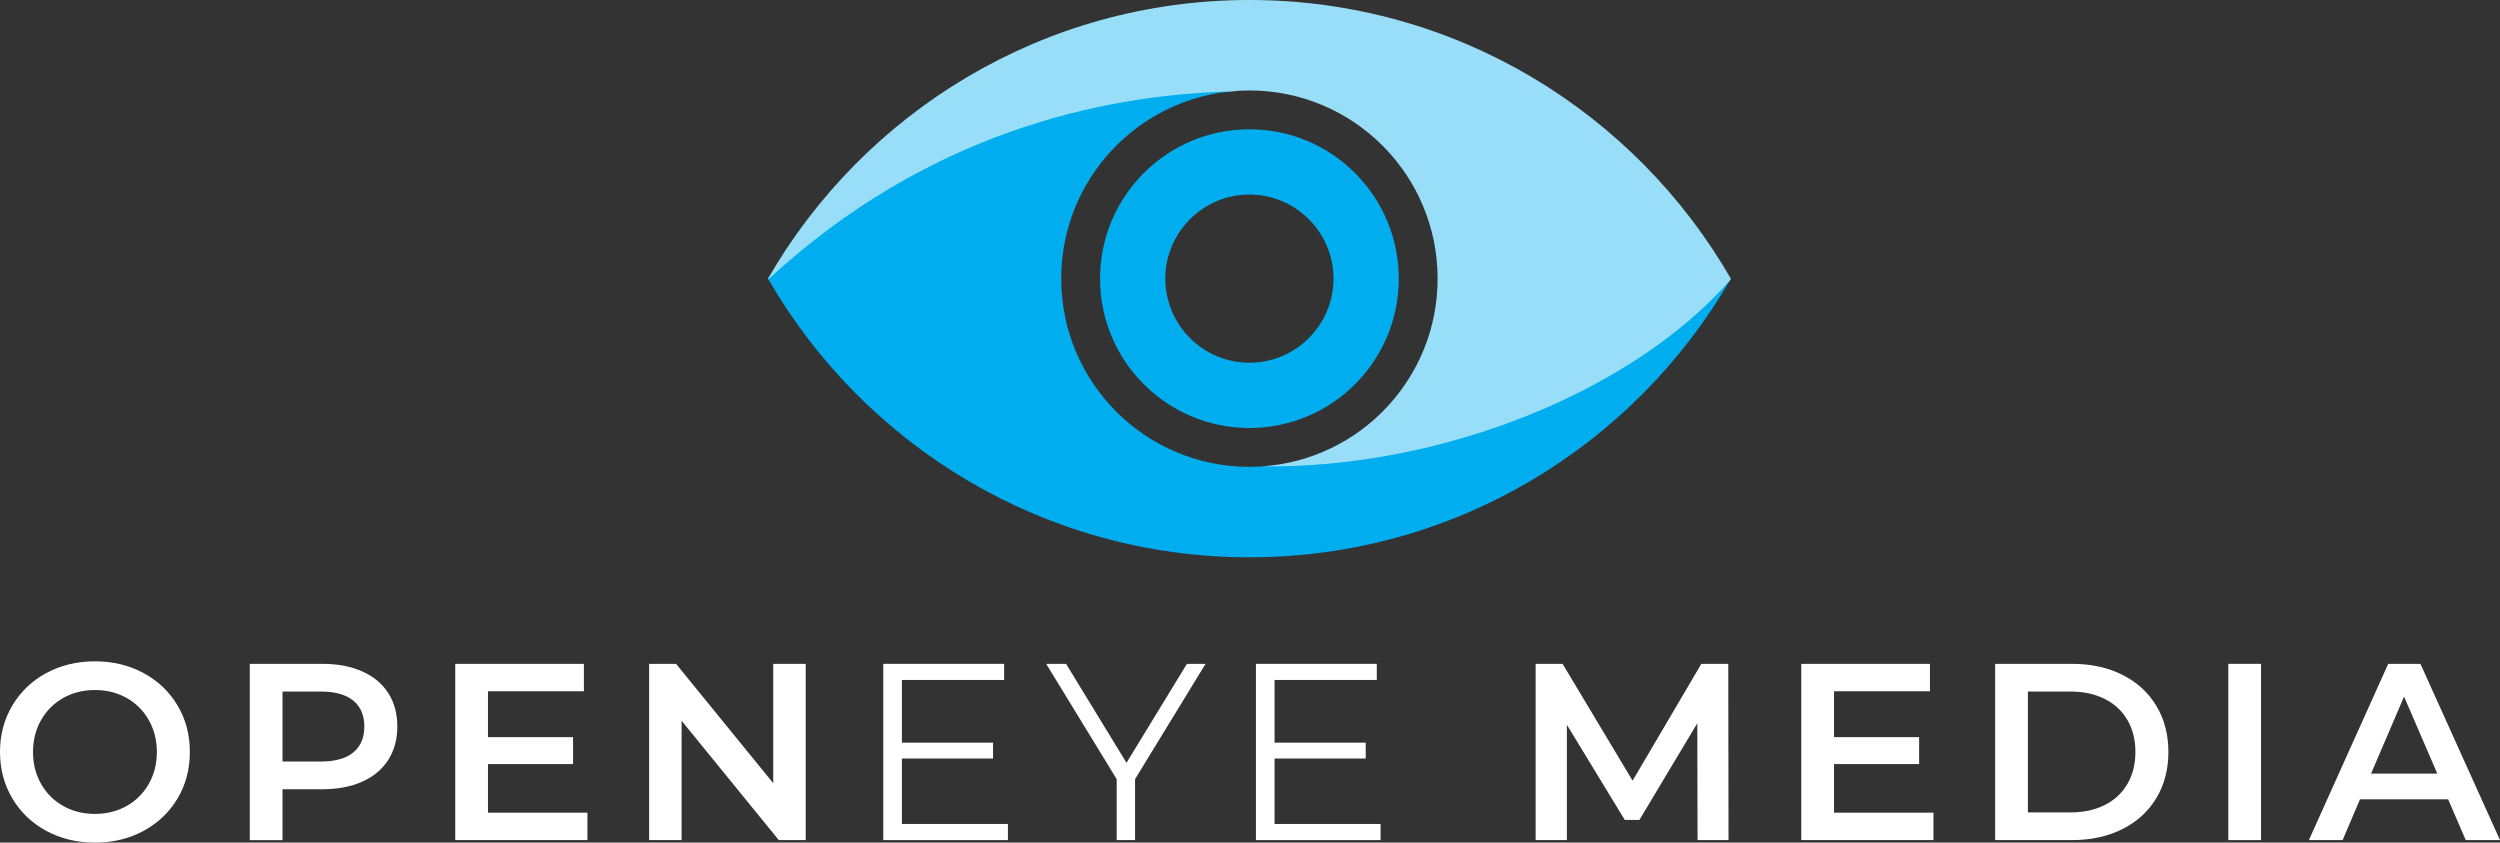 <svg xmlns="http://www.w3.org/2000/svg" id="uuid-5529bde6-8e5a-4de5-8ab7-3684db9b3cbd" width="414.202" height="139.605" viewBox="0 0 414.202 139.605"><rect x="0" y="0" width="414.202" height="139.605" fill="#333333" stroke="none"/><g id="uuid-9b598e63-2756-4361-9d7a-79c66c4e74ba"><g><g><path d="M7.676,137.665c-2.392-1.294-4.269-3.087-5.632-5.382-1.363-2.294-2.044-4.86-2.044-7.696,0-2.837,.681-5.402,2.044-7.697,1.362-2.294,3.24-4.088,5.632-5.381,2.392-1.293,5.075-1.94,8.051-1.94,2.975,0,5.659,.647,8.051,1.94,2.392,1.293,4.269,3.08,5.632,5.36,1.362,2.281,2.044,4.854,2.044,7.718s-.682,5.438-2.044,7.717c-1.363,2.281-3.24,4.067-5.632,5.361-2.392,1.293-5.076,1.939-8.051,1.939-2.976,0-5.66-.646-8.051-1.939Zm13.308-4.13c1.557-.876,2.781-2.1,3.671-3.671,.89-1.571,1.335-3.33,1.335-5.277,0-1.946-.445-3.706-1.335-5.277-.891-1.571-2.114-2.795-3.671-3.671-1.558-.876-3.31-1.315-5.256-1.315-1.947,0-3.699,.439-5.256,1.315-1.558,.876-2.781,2.1-3.671,3.671-.89,1.571-1.335,3.331-1.335,5.277,0,1.947,.445,3.706,1.335,5.277,.89,1.572,2.113,2.795,3.671,3.671,1.557,.876,3.31,1.313,5.256,1.313,1.946,0,3.698-.438,5.256-1.313Z" style="fill:#fff;"></path><path d="M60.009,111.237c1.877,.835,3.316,2.03,4.317,3.588,1.001,1.558,1.502,3.407,1.502,5.548,0,2.114-.5,3.957-1.502,5.528-1.001,1.572-2.441,2.774-4.317,3.608-1.877,.835-4.082,1.252-6.612,1.252h-6.591v8.427h-5.423v-29.202h12.014c2.53,0,4.735,.417,6.612,1.251Zm-1.481,13.433c1.223-1.001,1.835-2.433,1.835-4.297,0-1.862-.612-3.295-1.835-4.297-1.224-1.001-3.018-1.502-5.381-1.502h-6.341v11.597h6.341c2.363,0,4.157-.5,5.381-1.502Z" style="fill:#fff;"></path><path d="M97.325,134.641v4.547h-21.901v-29.202h21.317v4.547h-15.894v7.592h14.1v4.463h-14.1v8.052h16.478Z" style="fill:#fff;"></path><path d="M133.493,109.986v29.202h-4.463l-16.103-19.773v19.773h-5.381v-29.202h4.463l16.102,19.774v-19.774h5.381Z" style="fill:#fff;"></path><path d="M166.992,136.518v2.67h-20.65v-29.202h20.024v2.67h-16.937v10.387h15.101v2.628h-15.101v10.846h17.563Z" style="fill:#fff;"></path><path d="M188.058,129.092v10.096h-3.045v-10.096l-11.681-19.106h3.295l10.012,16.395,10.012-16.395h3.087l-11.681,19.106Z" style="fill:#fff;"></path><path d="M228.732,136.518v2.67h-20.65v-29.202h20.024v2.67h-16.937v10.387h15.101v2.628h-15.101v10.846h17.563Z" style="fill:#fff;"></path><path d="M281.252,139.188l-.042-19.356-9.595,16.019h-2.419l-9.595-15.769v19.106h-5.173v-29.202h4.463l11.598,19.356,11.389-19.356h4.463l.042,29.202h-5.131Z" style="fill:#fff;"></path><path d="M320.34,134.641v4.547h-21.901v-29.202h21.317v4.547h-15.894v7.592h14.1v4.463h-14.1v8.052h16.478Z" style="fill:#fff;"></path><path d="M330.561,109.986h12.765c3.114,0,5.882,.605,8.301,1.815,2.42,1.21,4.297,2.92,5.632,5.131,1.335,2.211,2.002,4.763,2.002,7.655s-.667,5.444-2.002,7.655c-1.335,2.211-3.212,3.921-5.632,5.131-2.419,1.209-5.187,1.814-8.301,1.814h-12.765v-29.202Zm12.515,24.613c2.142,0,4.025-.41,5.652-1.23,1.627-.82,2.879-1.988,3.755-3.504,.876-1.515,1.314-3.275,1.314-5.277,0-2.003-.438-3.761-1.314-5.277-.876-1.516-2.128-2.684-3.755-3.504-1.627-.82-3.511-1.231-5.652-1.231h-7.092v20.024h7.092Z" style="fill:#fff;"></path><path d="M369.19,109.986h5.423v29.202h-5.423v-29.202Z" style="fill:#fff;"></path><path d="M405.608,132.43h-14.601l-2.879,6.758h-5.59l13.141-29.202h5.34l13.183,29.202h-5.674l-2.92-6.758Zm-1.794-4.255l-5.507-12.765-5.465,12.765h10.972Z" style="fill:#fff;"></path></g><g><path d="M207.003,21.421c-13.666,0-24.745,11.079-24.745,24.745,0,13.667,11.079,24.746,24.745,24.746,13.667,0,24.746-11.079,24.746-24.746,0-13.666-11.079-24.745-24.746-24.745Zm0,38.677c-7.681,0-13.931-6.25-13.931-13.932s6.25-13.931,13.931-13.931c7.683,0,13.933,6.25,13.933,13.931s-6.25,13.932-13.933,13.932Z" style="fill:#00aeef;"></path><path d="M286.702,46.061c-26.008,24.051-54.84,30.526-76.388,31.109-1.088,.115-2.192,.176-3.312,.176-17.219,0-31.178-13.96-31.178-31.18,0-16.492,12.806-29.984,29.015-31.097-29.657-.383-61.212,12.382-77.38,30.734-.07,.122-.146,.241-.216,.363,15.887,27.583,45.644,46.166,79.76,46.166s63.873-18.583,79.762-46.166c-.021-.035-.043-.069-.064-.105Z" style="fill:#00aeef;"></path><path d="M127.306,46.272c26.008-24.051,54.841-30.527,76.388-31.109,1.088-.115,2.191-.176,3.311-.176,17.218,0,31.179,13.959,31.179,31.18,0,16.492-12.807,29.984-29.015,31.096,29.656,.385,61.212-12.381,77.38-30.733,.07-.121,.145-.24,.216-.363C270.878,18.583,241.119,0,207.004,0c-34.117,0-63.874,18.583-79.762,46.166,.021,.035,.042,.07,.064,.106Z" style="fill:#99def9;"></path></g></g></g></svg>